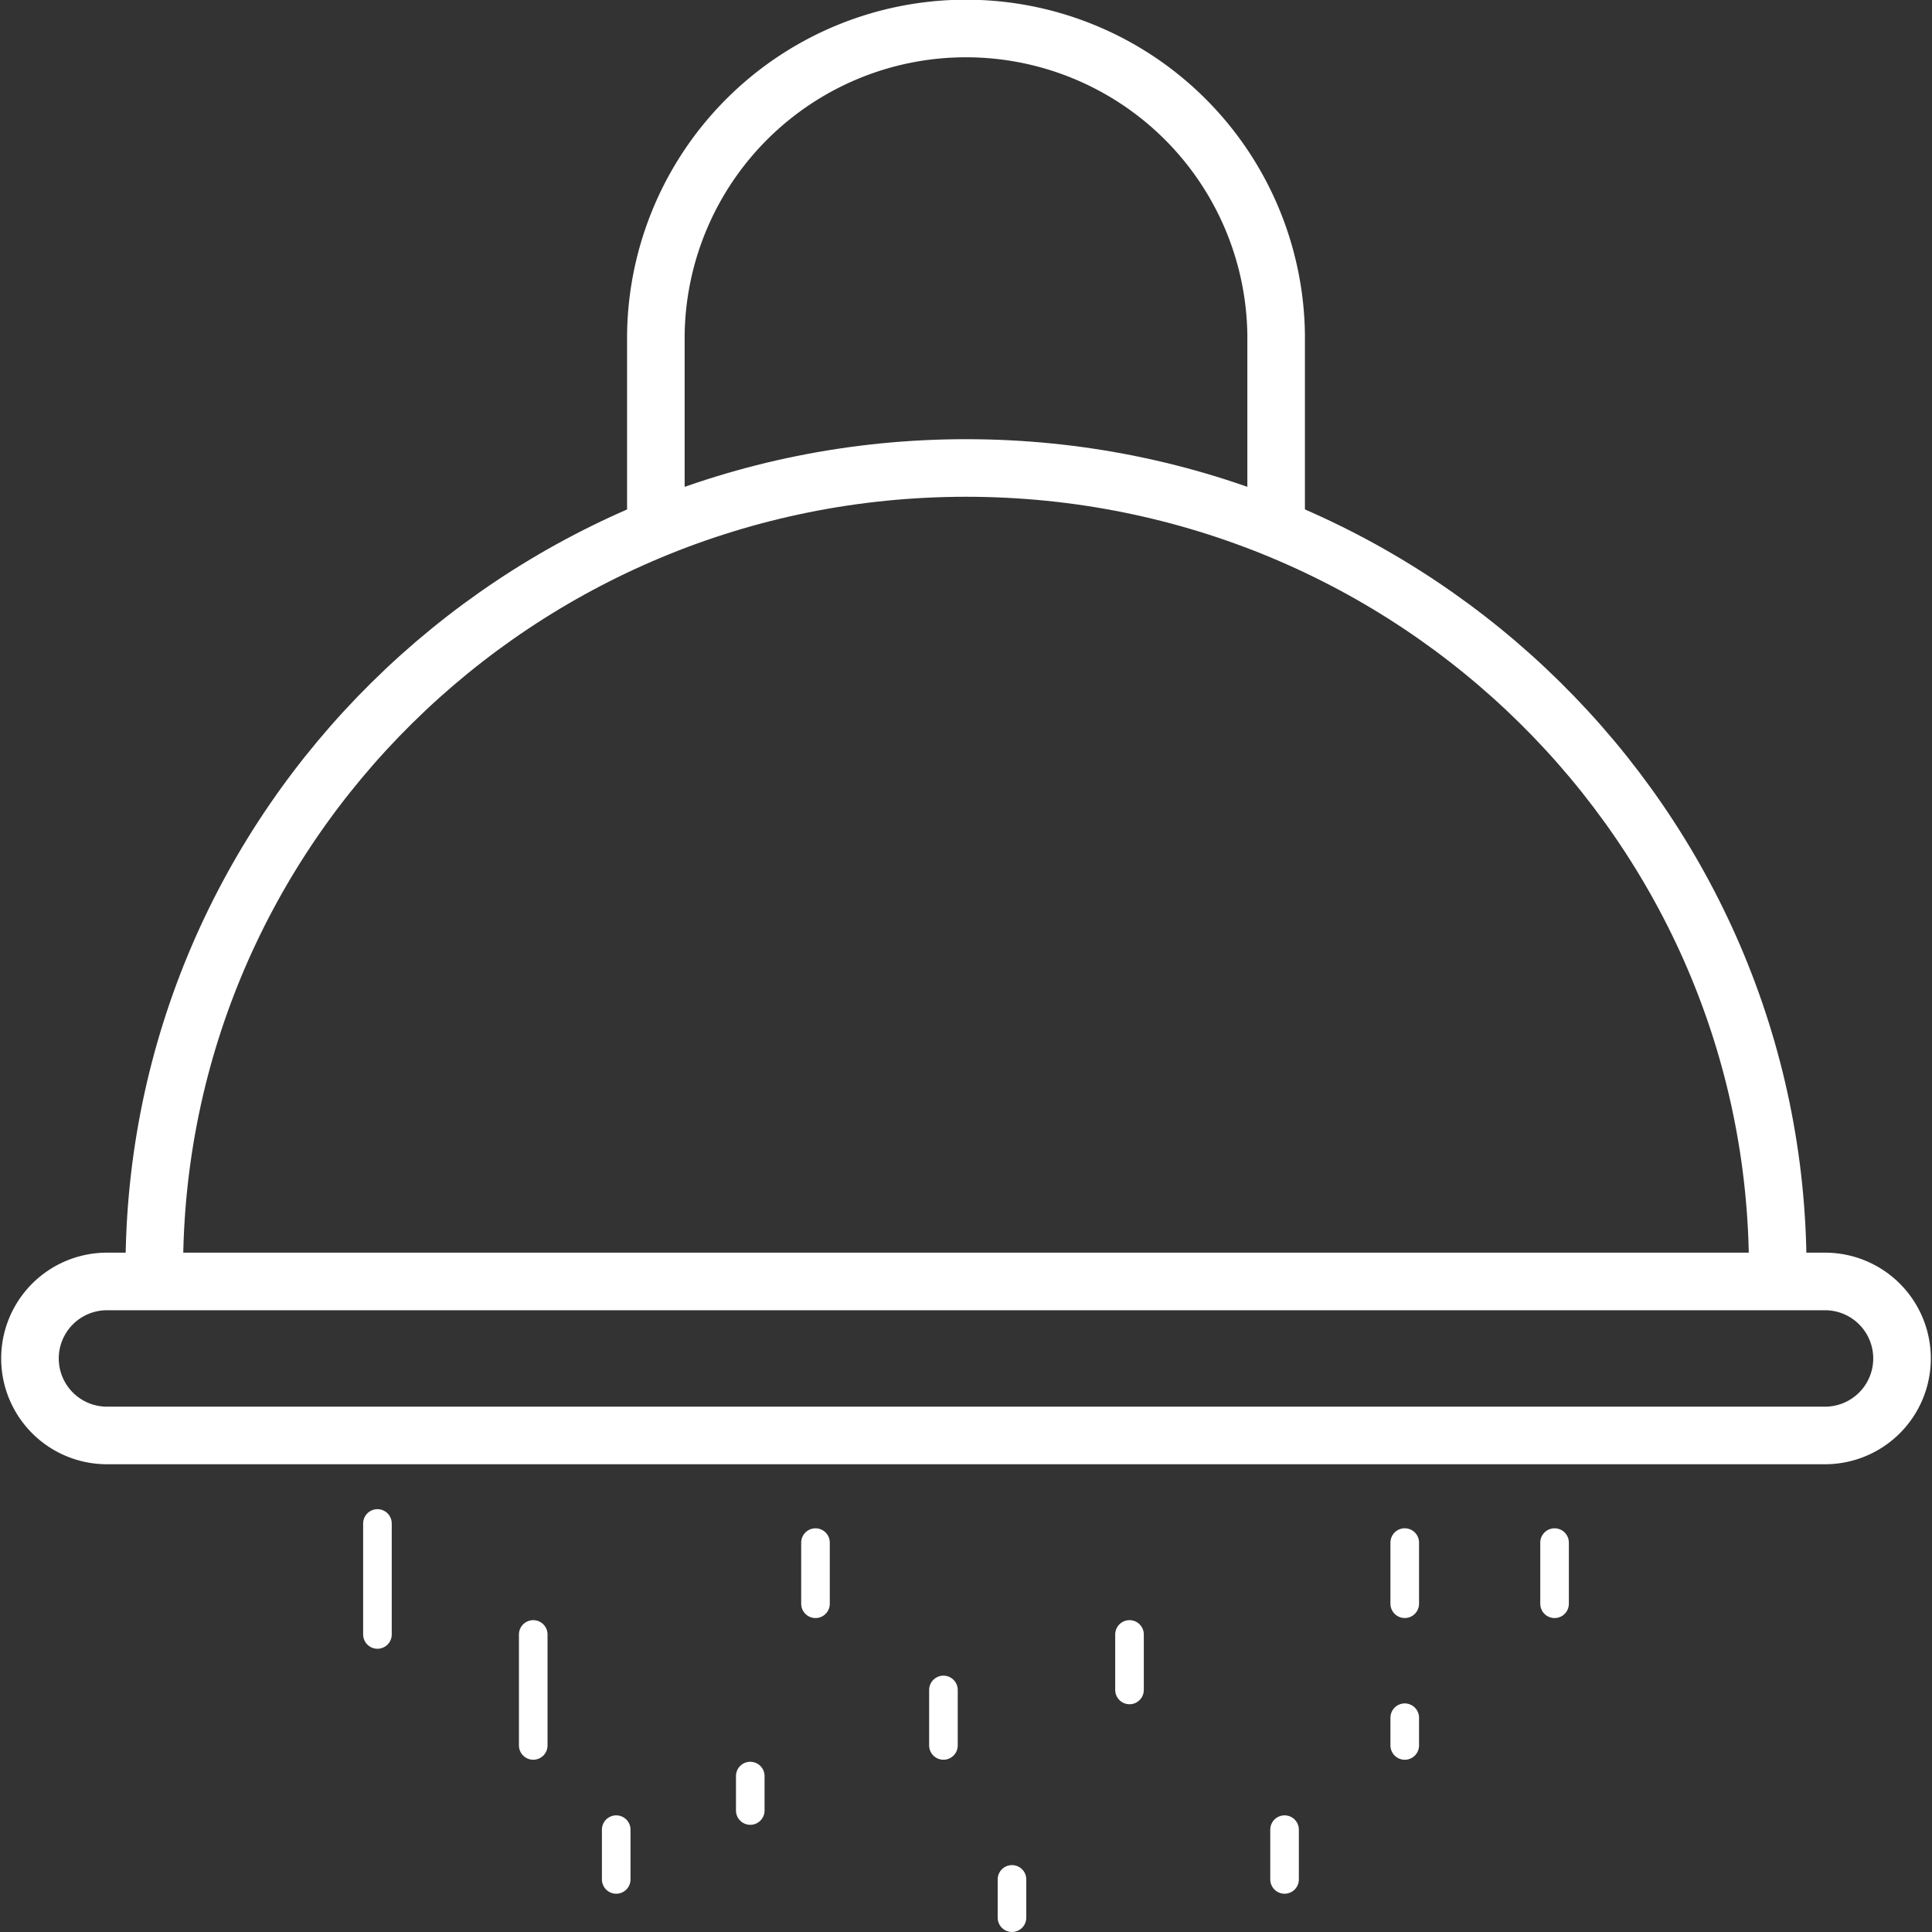 <svg xmlns="http://www.w3.org/2000/svg" xmlns:xlink="http://www.w3.org/1999/xlink" width="116.999" height="116.998" viewBox="0 0 116.999 116.998">
  <rect x="0" y="0" width="116.999" height="116.998" fill="#333333" stroke="none"/>
  <defs>
    <clipPath id="clip-path">
      <rect id="Rectangle_13" data-name="Rectangle 13" width="116.999" height="116.998" transform="translate(0 0.002)" fill="none"/>
    </clipPath>
  </defs>
  <g id="Vector_Smart_Object" data-name="Vector Smart Object" transform="translate(0 -0.002)">
    <g id="Group_18" data-name="Group 18">
      <g id="Group_17" data-name="Group 17" clip-path="url(#clip-path)">
        <path id="Path_52" data-name="Path 52" d="M9.344,76.874c0-26.8,22.008-48.532,49.157-48.532s49.157,21.728,49.157,48.532" fill="none" stroke="#fff" stroke-linecap="round" stroke-linejoin="round" stroke-width="3.487"/>
        <path id="Path_53" data-name="Path 53" d="M110.521,86.931H6.478a4.663,4.663,0,1,1,0-9.326H110.521a4.663,4.663,0,1,1,0,9.326Z" fill="none" stroke="#fff" stroke-linecap="round" stroke-linejoin="round" stroke-width="3.487"/>
        <path id="Path_54" data-name="Path 54" d="M39.718,31.408V20.273a18.783,18.783,0,0,1,37.563,0V31.408" fill="none" stroke="#fff" stroke-linecap="round" stroke-linejoin="round" stroke-width="3.487"/>
        <line id="Line_11" data-name="Line 11" y2="6.721" transform="translate(22.857 92.261)" fill="none" stroke="#fff" stroke-linecap="round" stroke-linejoin="round" stroke-width="1.732"/>
        <line id="Line_12" data-name="Line 12" y2="6.721" transform="translate(32.292 98.982)" fill="none" stroke="#fff" stroke-linecap="round" stroke-linejoin="round" stroke-width="1.732"/>
        <line id="Line_13" data-name="Line 13" y2="3.703" transform="translate(49.385 93.42)" fill="none" stroke="#fff" stroke-linecap="round" stroke-linejoin="round" stroke-width="1.732"/>
        <line id="Line_14" data-name="Line 14" y2="3.36" transform="translate(68.401 98.982)" fill="none" stroke="#fff" stroke-linecap="round" stroke-linejoin="round" stroke-width="1.732"/>
        <line id="Line_15" data-name="Line 15" y1="3.703" transform="translate(85.069 93.418)" fill="none" stroke="#fff" stroke-linecap="round" stroke-linejoin="round" stroke-width="1.732"/>
        <line id="Line_16" data-name="Line 16" y2="3.36" transform="translate(57.133 102.343)" fill="none" stroke="#fff" stroke-linecap="round" stroke-linejoin="round" stroke-width="1.732"/>
        <line id="Line_17" data-name="Line 17" y2="2.318" transform="translate(61.284 113.816)" fill="none" stroke="#fff" stroke-linecap="round" stroke-linejoin="round" stroke-width="1.732"/>
        <line id="Line_18" data-name="Line 18" y2="3.014" transform="translate(37.317 110.803)" fill="none" stroke="#fff" stroke-linecap="round" stroke-linejoin="round" stroke-width="1.732"/>
        <line id="Line_19" data-name="Line 19" y2="3.703" transform="translate(94.142 93.42)" fill="none" stroke="#fff" stroke-linecap="round" stroke-linejoin="round" stroke-width="1.732"/>
        <line id="Line_20" data-name="Line 20" y2="3.014" transform="translate(77.791 110.803)" fill="none" stroke="#fff" stroke-linecap="round" stroke-linejoin="round" stroke-width="1.732"/>
        <line id="Line_21" data-name="Line 21" y2="2.086" transform="translate(45.435 107.558)" fill="none" stroke="#fff" stroke-linecap="round" stroke-linejoin="round" stroke-width="1.732"/>
        <line id="Line_22" data-name="Line 22" y2="1.68" transform="translate(85.069 104.024)" fill="none" stroke="#fff" stroke-linecap="round" stroke-linejoin="round" stroke-width="1.732"/>
      </g>
    </g>
  </g>
</svg>
